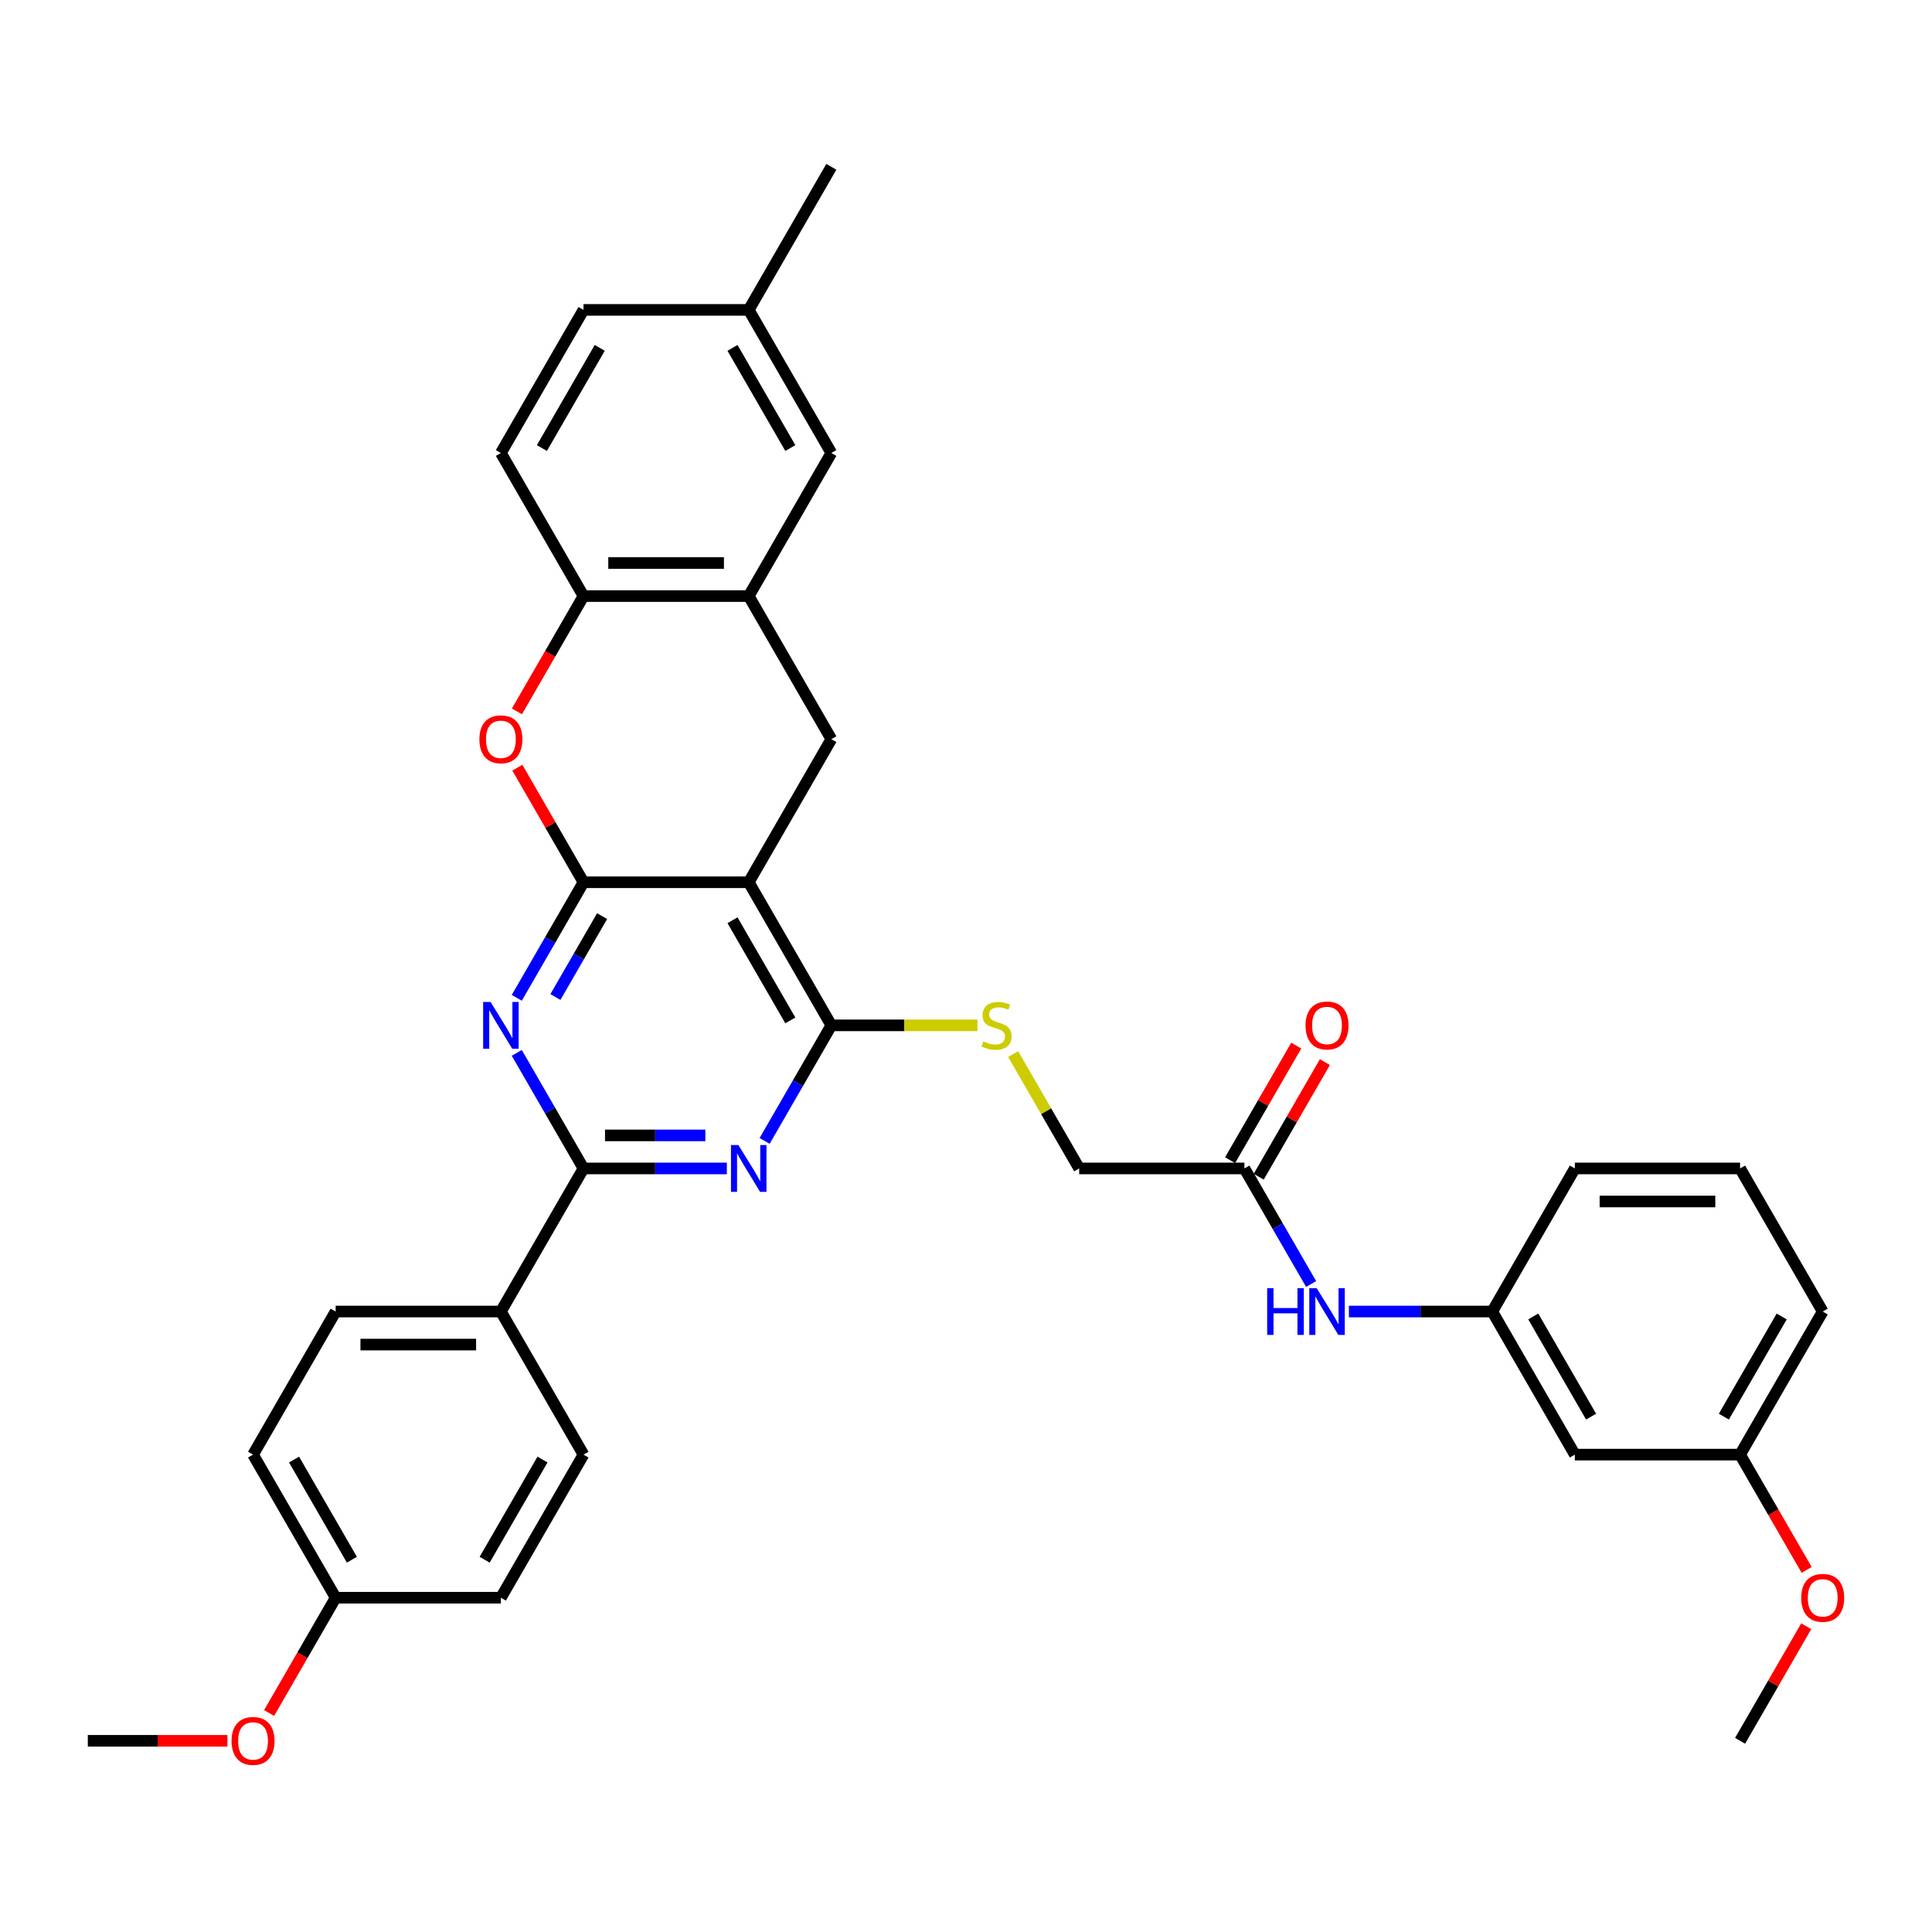 <?xml version='1.0' encoding='iso-8859-1'?>
<svg version='1.1' baseProfile='full'
              xmlns='http://www.w3.org/2000/svg'
                      xmlns:rdkit='http://www.rdkit.org/xml'
                      xmlns:xlink='http://www.w3.org/1999/xlink'
                  xml:space='preserve'
width='1000px' height='1000px' viewBox='0 0 1000 1000'>
<!-- END OF HEADER -->
<rect style='opacity:1.0;fill:#FFFFFF;stroke:none' width='1000' height='1000' x='0' y='0'> </rect>
<path class='bond-0' d='M 302.018,456.657 L 387.54,456.657' style='fill:none;fill-rule:evenodd;stroke:#000000;stroke-width:6px;stroke-linecap:butt;stroke-linejoin:miter;stroke-opacity:1' />
<path class='bond-1' d='M 302.018,456.657 L 284.751,486.565' style='fill:none;fill-rule:evenodd;stroke:#000000;stroke-width:6px;stroke-linecap:butt;stroke-linejoin:miter;stroke-opacity:1' />
<path class='bond-1' d='M 284.751,486.565 L 267.484,516.472' style='fill:none;fill-rule:evenodd;stroke:#0000FF;stroke-width:6px;stroke-linecap:butt;stroke-linejoin:miter;stroke-opacity:1' />
<path class='bond-1' d='M 311.651,474.181 L 299.564,495.117' style='fill:none;fill-rule:evenodd;stroke:#000000;stroke-width:6px;stroke-linecap:butt;stroke-linejoin:miter;stroke-opacity:1' />
<path class='bond-1' d='M 299.564,495.117 L 287.477,516.052' style='fill:none;fill-rule:evenodd;stroke:#0000FF;stroke-width:6px;stroke-linecap:butt;stroke-linejoin:miter;stroke-opacity:1' />
<path class='bond-5' d='M 302.018,456.657 L 284.899,427.005' style='fill:none;fill-rule:evenodd;stroke:#000000;stroke-width:6px;stroke-linecap:butt;stroke-linejoin:miter;stroke-opacity:1' />
<path class='bond-5' d='M 284.899,427.005 L 267.78,397.354' style='fill:none;fill-rule:evenodd;stroke:#FF0000;stroke-width:6px;stroke-linecap:butt;stroke-linejoin:miter;stroke-opacity:1' />
<path class='bond-3' d='M 387.54,456.657 L 430.3,530.72' style='fill:none;fill-rule:evenodd;stroke:#000000;stroke-width:6px;stroke-linecap:butt;stroke-linejoin:miter;stroke-opacity:1' />
<path class='bond-3' d='M 379.141,476.318 L 409.073,528.163' style='fill:none;fill-rule:evenodd;stroke:#000000;stroke-width:6px;stroke-linecap:butt;stroke-linejoin:miter;stroke-opacity:1' />
<path class='bond-6' d='M 387.54,456.657 L 430.3,382.593' style='fill:none;fill-rule:evenodd;stroke:#000000;stroke-width:6px;stroke-linecap:butt;stroke-linejoin:miter;stroke-opacity:1' />
<path class='bond-4' d='M 267.484,544.968 L 284.751,574.876' style='fill:none;fill-rule:evenodd;stroke:#0000FF;stroke-width:6px;stroke-linecap:butt;stroke-linejoin:miter;stroke-opacity:1' />
<path class='bond-4' d='M 284.751,574.876 L 302.018,604.784' style='fill:none;fill-rule:evenodd;stroke:#000000;stroke-width:6px;stroke-linecap:butt;stroke-linejoin:miter;stroke-opacity:1' />
<path class='bond-2' d='M 376.217,604.784 L 339.117,604.784' style='fill:none;fill-rule:evenodd;stroke:#0000FF;stroke-width:6px;stroke-linecap:butt;stroke-linejoin:miter;stroke-opacity:1' />
<path class='bond-2' d='M 339.117,604.784 L 302.018,604.784' style='fill:none;fill-rule:evenodd;stroke:#000000;stroke-width:6px;stroke-linecap:butt;stroke-linejoin:miter;stroke-opacity:1' />
<path class='bond-2' d='M 365.087,587.68 L 339.117,587.68' style='fill:none;fill-rule:evenodd;stroke:#0000FF;stroke-width:6px;stroke-linecap:butt;stroke-linejoin:miter;stroke-opacity:1' />
<path class='bond-2' d='M 339.117,587.68 L 313.148,587.68' style='fill:none;fill-rule:evenodd;stroke:#000000;stroke-width:6px;stroke-linecap:butt;stroke-linejoin:miter;stroke-opacity:1' />
<path class='bond-35' d='M 395.766,590.536 L 413.033,560.628' style='fill:none;fill-rule:evenodd;stroke:#0000FF;stroke-width:6px;stroke-linecap:butt;stroke-linejoin:miter;stroke-opacity:1' />
<path class='bond-35' d='M 413.033,560.628 L 430.3,530.72' style='fill:none;fill-rule:evenodd;stroke:#000000;stroke-width:6px;stroke-linecap:butt;stroke-linejoin:miter;stroke-opacity:1' />
<path class='bond-9' d='M 430.3,530.72 L 468.109,530.72' style='fill:none;fill-rule:evenodd;stroke:#000000;stroke-width:6px;stroke-linecap:butt;stroke-linejoin:miter;stroke-opacity:1' />
<path class='bond-9' d='M 468.109,530.72 L 505.918,530.72' style='fill:none;fill-rule:evenodd;stroke:#CCCC00;stroke-width:6px;stroke-linecap:butt;stroke-linejoin:miter;stroke-opacity:1' />
<path class='bond-10' d='M 302.018,604.784 L 259.258,678.847' style='fill:none;fill-rule:evenodd;stroke:#000000;stroke-width:6px;stroke-linecap:butt;stroke-linejoin:miter;stroke-opacity:1' />
<path class='bond-8' d='M 267.563,368.208 L 284.79,338.369' style='fill:none;fill-rule:evenodd;stroke:#FF0000;stroke-width:6px;stroke-linecap:butt;stroke-linejoin:miter;stroke-opacity:1' />
<path class='bond-8' d='M 284.79,338.369 L 302.018,308.53' style='fill:none;fill-rule:evenodd;stroke:#000000;stroke-width:6px;stroke-linecap:butt;stroke-linejoin:miter;stroke-opacity:1' />
<path class='bond-36' d='M 430.3,382.593 L 387.54,308.53' style='fill:none;fill-rule:evenodd;stroke:#000000;stroke-width:6px;stroke-linecap:butt;stroke-linejoin:miter;stroke-opacity:1' />
<path class='bond-7' d='M 387.54,308.53 L 302.018,308.53' style='fill:none;fill-rule:evenodd;stroke:#000000;stroke-width:6px;stroke-linecap:butt;stroke-linejoin:miter;stroke-opacity:1' />
<path class='bond-7' d='M 374.711,291.425 L 314.846,291.425' style='fill:none;fill-rule:evenodd;stroke:#000000;stroke-width:6px;stroke-linecap:butt;stroke-linejoin:miter;stroke-opacity:1' />
<path class='bond-13' d='M 387.54,308.53 L 430.3,234.466' style='fill:none;fill-rule:evenodd;stroke:#000000;stroke-width:6px;stroke-linecap:butt;stroke-linejoin:miter;stroke-opacity:1' />
<path class='bond-17' d='M 302.018,308.53 L 259.258,234.466' style='fill:none;fill-rule:evenodd;stroke:#000000;stroke-width:6px;stroke-linecap:butt;stroke-linejoin:miter;stroke-opacity:1' />
<path class='bond-18' d='M 524.403,545.584 L 541.492,575.184' style='fill:none;fill-rule:evenodd;stroke:#CCCC00;stroke-width:6px;stroke-linecap:butt;stroke-linejoin:miter;stroke-opacity:1' />
<path class='bond-18' d='M 541.492,575.184 L 558.582,604.784' style='fill:none;fill-rule:evenodd;stroke:#000000;stroke-width:6px;stroke-linecap:butt;stroke-linejoin:miter;stroke-opacity:1' />
<path class='bond-19' d='M 259.258,678.847 L 173.736,678.847' style='fill:none;fill-rule:evenodd;stroke:#000000;stroke-width:6px;stroke-linecap:butt;stroke-linejoin:miter;stroke-opacity:1' />
<path class='bond-19' d='M 246.429,695.952 L 186.565,695.952' style='fill:none;fill-rule:evenodd;stroke:#000000;stroke-width:6px;stroke-linecap:butt;stroke-linejoin:miter;stroke-opacity:1' />
<path class='bond-20' d='M 259.258,678.847 L 302.018,752.911' style='fill:none;fill-rule:evenodd;stroke:#000000;stroke-width:6px;stroke-linecap:butt;stroke-linejoin:miter;stroke-opacity:1' />
<path class='bond-11' d='M 644.103,604.784 L 558.582,604.784' style='fill:none;fill-rule:evenodd;stroke:#000000;stroke-width:6px;stroke-linecap:butt;stroke-linejoin:miter;stroke-opacity:1' />
<path class='bond-12' d='M 644.103,604.784 L 661.371,634.692' style='fill:none;fill-rule:evenodd;stroke:#000000;stroke-width:6px;stroke-linecap:butt;stroke-linejoin:miter;stroke-opacity:1' />
<path class='bond-12' d='M 661.371,634.692 L 678.638,664.6' style='fill:none;fill-rule:evenodd;stroke:#0000FF;stroke-width:6px;stroke-linecap:butt;stroke-linejoin:miter;stroke-opacity:1' />
<path class='bond-16' d='M 651.51,609.06 L 668.629,579.409' style='fill:none;fill-rule:evenodd;stroke:#000000;stroke-width:6px;stroke-linecap:butt;stroke-linejoin:miter;stroke-opacity:1' />
<path class='bond-16' d='M 668.629,579.409 L 685.748,549.757' style='fill:none;fill-rule:evenodd;stroke:#FF0000;stroke-width:6px;stroke-linecap:butt;stroke-linejoin:miter;stroke-opacity:1' />
<path class='bond-16' d='M 636.697,600.508 L 653.816,570.857' style='fill:none;fill-rule:evenodd;stroke:#000000;stroke-width:6px;stroke-linecap:butt;stroke-linejoin:miter;stroke-opacity:1' />
<path class='bond-16' d='M 653.816,570.857 L 670.935,541.205' style='fill:none;fill-rule:evenodd;stroke:#FF0000;stroke-width:6px;stroke-linecap:butt;stroke-linejoin:miter;stroke-opacity:1' />
<path class='bond-14' d='M 698.187,678.847 L 735.286,678.847' style='fill:none;fill-rule:evenodd;stroke:#0000FF;stroke-width:6px;stroke-linecap:butt;stroke-linejoin:miter;stroke-opacity:1' />
<path class='bond-14' d='M 735.286,678.847 L 772.385,678.847' style='fill:none;fill-rule:evenodd;stroke:#000000;stroke-width:6px;stroke-linecap:butt;stroke-linejoin:miter;stroke-opacity:1' />
<path class='bond-37' d='M 430.3,234.466 L 387.54,160.402' style='fill:none;fill-rule:evenodd;stroke:#000000;stroke-width:6px;stroke-linecap:butt;stroke-linejoin:miter;stroke-opacity:1' />
<path class='bond-37' d='M 409.073,231.909 L 379.141,180.064' style='fill:none;fill-rule:evenodd;stroke:#000000;stroke-width:6px;stroke-linecap:butt;stroke-linejoin:miter;stroke-opacity:1' />
<path class='bond-15' d='M 772.385,678.847 L 815.146,752.911' style='fill:none;fill-rule:evenodd;stroke:#000000;stroke-width:6px;stroke-linecap:butt;stroke-linejoin:miter;stroke-opacity:1' />
<path class='bond-15' d='M 793.612,681.405 L 823.544,733.249' style='fill:none;fill-rule:evenodd;stroke:#000000;stroke-width:6px;stroke-linecap:butt;stroke-linejoin:miter;stroke-opacity:1' />
<path class='bond-30' d='M 772.385,678.847 L 815.146,604.784' style='fill:none;fill-rule:evenodd;stroke:#000000;stroke-width:6px;stroke-linecap:butt;stroke-linejoin:miter;stroke-opacity:1' />
<path class='bond-22' d='M 815.146,752.911 L 900.667,752.911' style='fill:none;fill-rule:evenodd;stroke:#000000;stroke-width:6px;stroke-linecap:butt;stroke-linejoin:miter;stroke-opacity:1' />
<path class='bond-24' d='M 259.258,234.466 L 302.018,160.402' style='fill:none;fill-rule:evenodd;stroke:#000000;stroke-width:6px;stroke-linecap:butt;stroke-linejoin:miter;stroke-opacity:1' />
<path class='bond-24' d='M 280.484,231.909 L 310.417,180.064' style='fill:none;fill-rule:evenodd;stroke:#000000;stroke-width:6px;stroke-linecap:butt;stroke-linejoin:miter;stroke-opacity:1' />
<path class='bond-26' d='M 173.736,678.847 L 130.976,752.911' style='fill:none;fill-rule:evenodd;stroke:#000000;stroke-width:6px;stroke-linecap:butt;stroke-linejoin:miter;stroke-opacity:1' />
<path class='bond-25' d='M 302.018,752.911 L 259.258,826.975' style='fill:none;fill-rule:evenodd;stroke:#000000;stroke-width:6px;stroke-linecap:butt;stroke-linejoin:miter;stroke-opacity:1' />
<path class='bond-25' d='M 280.791,755.468 L 250.859,807.313' style='fill:none;fill-rule:evenodd;stroke:#000000;stroke-width:6px;stroke-linecap:butt;stroke-linejoin:miter;stroke-opacity:1' />
<path class='bond-21' d='M 387.54,160.402 L 302.018,160.402' style='fill:none;fill-rule:evenodd;stroke:#000000;stroke-width:6px;stroke-linecap:butt;stroke-linejoin:miter;stroke-opacity:1' />
<path class='bond-32' d='M 387.54,160.402 L 430.3,86.339' style='fill:none;fill-rule:evenodd;stroke:#000000;stroke-width:6px;stroke-linecap:butt;stroke-linejoin:miter;stroke-opacity:1' />
<path class='bond-27' d='M 900.667,752.911 L 917.895,782.751' style='fill:none;fill-rule:evenodd;stroke:#000000;stroke-width:6px;stroke-linecap:butt;stroke-linejoin:miter;stroke-opacity:1' />
<path class='bond-27' d='M 917.895,782.751 L 935.123,812.59' style='fill:none;fill-rule:evenodd;stroke:#FF0000;stroke-width:6px;stroke-linecap:butt;stroke-linejoin:miter;stroke-opacity:1' />
<path class='bond-39' d='M 900.667,752.911 L 943.428,678.847' style='fill:none;fill-rule:evenodd;stroke:#000000;stroke-width:6px;stroke-linecap:butt;stroke-linejoin:miter;stroke-opacity:1' />
<path class='bond-39' d='M 892.268,733.249 L 922.201,681.405' style='fill:none;fill-rule:evenodd;stroke:#000000;stroke-width:6px;stroke-linecap:butt;stroke-linejoin:miter;stroke-opacity:1' />
<path class='bond-23' d='M 173.736,826.975 L 259.258,826.975' style='fill:none;fill-rule:evenodd;stroke:#000000;stroke-width:6px;stroke-linecap:butt;stroke-linejoin:miter;stroke-opacity:1' />
<path class='bond-28' d='M 173.736,826.975 L 156.509,856.814' style='fill:none;fill-rule:evenodd;stroke:#000000;stroke-width:6px;stroke-linecap:butt;stroke-linejoin:miter;stroke-opacity:1' />
<path class='bond-28' d='M 156.509,856.814 L 139.281,886.654' style='fill:none;fill-rule:evenodd;stroke:#FF0000;stroke-width:6px;stroke-linecap:butt;stroke-linejoin:miter;stroke-opacity:1' />
<path class='bond-38' d='M 173.736,826.975 L 130.976,752.911' style='fill:none;fill-rule:evenodd;stroke:#000000;stroke-width:6px;stroke-linecap:butt;stroke-linejoin:miter;stroke-opacity:1' />
<path class='bond-38' d='M 182.135,807.313 L 152.203,755.468' style='fill:none;fill-rule:evenodd;stroke:#000000;stroke-width:6px;stroke-linecap:butt;stroke-linejoin:miter;stroke-opacity:1' />
<path class='bond-33' d='M 934.905,841.736 L 917.786,871.387' style='fill:none;fill-rule:evenodd;stroke:#FF0000;stroke-width:6px;stroke-linecap:butt;stroke-linejoin:miter;stroke-opacity:1' />
<path class='bond-33' d='M 917.786,871.387 L 900.667,901.038' style='fill:none;fill-rule:evenodd;stroke:#000000;stroke-width:6px;stroke-linecap:butt;stroke-linejoin:miter;stroke-opacity:1' />
<path class='bond-34' d='M 117.72,901.038 L 81.587,901.038' style='fill:none;fill-rule:evenodd;stroke:#FF0000;stroke-width:6px;stroke-linecap:butt;stroke-linejoin:miter;stroke-opacity:1' />
<path class='bond-34' d='M 81.587,901.038 L 45.455,901.038' style='fill:none;fill-rule:evenodd;stroke:#000000;stroke-width:6px;stroke-linecap:butt;stroke-linejoin:miter;stroke-opacity:1' />
<path class='bond-29' d='M 900.667,604.784 L 815.146,604.784' style='fill:none;fill-rule:evenodd;stroke:#000000;stroke-width:6px;stroke-linecap:butt;stroke-linejoin:miter;stroke-opacity:1' />
<path class='bond-29' d='M 887.839,621.888 L 827.974,621.888' style='fill:none;fill-rule:evenodd;stroke:#000000;stroke-width:6px;stroke-linecap:butt;stroke-linejoin:miter;stroke-opacity:1' />
<path class='bond-31' d='M 900.667,604.784 L 943.428,678.847' style='fill:none;fill-rule:evenodd;stroke:#000000;stroke-width:6px;stroke-linecap:butt;stroke-linejoin:miter;stroke-opacity:1' />
<path  class='atom-2' d='M 253.904 518.611
L 261.84 531.439
Q 262.627 532.704, 263.893 534.996
Q 265.159 537.288, 265.227 537.425
L 265.227 518.611
L 268.443 518.611
L 268.443 542.83
L 265.124 542.83
L 256.607 528.805
Q 255.614 527.163, 254.554 525.281
Q 253.528 523.4, 253.22 522.818
L 253.22 542.83
L 250.073 542.83
L 250.073 518.611
L 253.904 518.611
' fill='#0000FF'/>
<path  class='atom-3' d='M 382.186 592.674
L 390.122 605.502
Q 390.909 606.768, 392.175 609.06
Q 393.441 611.352, 393.509 611.489
L 393.509 592.674
L 396.725 592.674
L 396.725 616.894
L 393.406 616.894
L 384.888 602.868
Q 383.896 601.226, 382.836 599.345
Q 381.81 597.463, 381.502 596.882
L 381.502 616.894
L 378.355 616.894
L 378.355 592.674
L 382.186 592.674
' fill='#0000FF'/>
<path  class='atom-6' d='M 248.14 382.662
Q 248.14 376.846, 251.013 373.596
Q 253.887 370.347, 259.258 370.347
Q 264.628 370.347, 267.502 373.596
Q 270.375 376.846, 270.375 382.662
Q 270.375 388.545, 267.468 391.898
Q 264.56 395.216, 259.258 395.216
Q 253.921 395.216, 251.013 391.898
Q 248.14 388.58, 248.14 382.662
M 259.258 392.479
Q 262.952 392.479, 264.936 390.016
Q 266.955 387.519, 266.955 382.662
Q 266.955 377.907, 264.936 375.512
Q 262.952 373.083, 259.258 373.083
Q 255.563 373.083, 253.545 375.478
Q 251.561 377.872, 251.561 382.662
Q 251.561 387.553, 253.545 390.016
Q 255.563 392.479, 259.258 392.479
' fill='#FF0000'/>
<path  class='atom-10' d='M 508.98 539.033
Q 509.253 539.136, 510.382 539.615
Q 511.511 540.093, 512.743 540.401
Q 514.008 540.675, 515.24 540.675
Q 517.532 540.675, 518.866 539.58
Q 520.2 538.451, 520.2 536.502
Q 520.2 535.167, 519.516 534.346
Q 518.866 533.525, 517.84 533.081
Q 516.813 532.636, 515.103 532.123
Q 512.948 531.473, 511.648 530.857
Q 510.382 530.241, 509.459 528.941
Q 508.569 527.642, 508.569 525.452
Q 508.569 522.408, 510.622 520.526
Q 512.708 518.645, 516.813 518.645
Q 519.619 518.645, 522.8 519.979
L 522.013 522.613
Q 519.105 521.416, 516.916 521.416
Q 514.556 521.416, 513.256 522.408
Q 511.956 523.365, 511.99 525.042
Q 511.99 526.342, 512.64 527.128
Q 513.324 527.915, 514.282 528.36
Q 515.274 528.805, 516.916 529.318
Q 519.105 530.002, 520.405 530.686
Q 521.705 531.37, 522.629 532.773
Q 523.587 534.141, 523.587 536.502
Q 523.587 539.854, 521.329 541.667
Q 519.105 543.446, 515.377 543.446
Q 513.222 543.446, 511.58 542.967
Q 509.972 542.522, 508.056 541.735
L 508.98 539.033
' fill='#CCCC00'/>
<path  class='atom-13' d='M 655.888 666.738
L 659.172 666.738
L 659.172 677.034
L 671.556 677.034
L 671.556 666.738
L 674.84 666.738
L 674.84 690.957
L 671.556 690.957
L 671.556 679.771
L 659.172 679.771
L 659.172 690.957
L 655.888 690.957
L 655.888 666.738
' fill='#0000FF'/>
<path  class='atom-13' d='M 681.51 666.738
L 689.447 679.566
Q 690.233 680.832, 691.499 683.124
Q 692.765 685.416, 692.833 685.552
L 692.833 666.738
L 696.049 666.738
L 696.049 690.957
L 692.731 690.957
L 684.213 676.932
Q 683.221 675.29, 682.16 673.408
Q 681.134 671.527, 680.826 670.945
L 680.826 690.957
L 677.679 690.957
L 677.679 666.738
L 681.51 666.738
' fill='#0000FF'/>
<path  class='atom-17' d='M 675.746 530.789
Q 675.746 524.973, 678.62 521.723
Q 681.493 518.474, 686.864 518.474
Q 692.235 518.474, 695.108 521.723
Q 697.982 524.973, 697.982 530.789
Q 697.982 536.673, 695.074 540.025
Q 692.166 543.343, 686.864 543.343
Q 681.527 543.343, 678.62 540.025
Q 675.746 536.707, 675.746 530.789
M 686.864 540.607
Q 690.558 540.607, 692.543 538.144
Q 694.561 535.646, 694.561 530.789
Q 694.561 526.034, 692.543 523.639
Q 690.558 521.21, 686.864 521.21
Q 683.169 521.21, 681.151 523.605
Q 679.167 526, 679.167 530.789
Q 679.167 535.681, 681.151 538.144
Q 683.169 540.607, 686.864 540.607
' fill='#FF0000'/>
<path  class='atom-28' d='M 932.31 827.043
Q 932.31 821.228, 935.183 817.978
Q 938.057 814.728, 943.428 814.728
Q 948.798 814.728, 951.672 817.978
Q 954.545 821.228, 954.545 827.043
Q 954.545 832.927, 951.638 836.279
Q 948.73 839.598, 943.428 839.598
Q 938.091 839.598, 935.183 836.279
Q 932.31 832.961, 932.31 827.043
M 943.428 836.861
Q 947.122 836.861, 949.106 834.398
Q 951.125 831.901, 951.125 827.043
Q 951.125 822.288, 949.106 819.893
Q 947.122 817.465, 943.428 817.465
Q 939.733 817.465, 937.715 819.859
Q 935.731 822.254, 935.731 827.043
Q 935.731 831.935, 937.715 834.398
Q 939.733 836.861, 943.428 836.861
' fill='#FF0000'/>
<path  class='atom-29' d='M 119.858 901.107
Q 119.858 895.291, 122.732 892.041
Q 125.605 888.792, 130.976 888.792
Q 136.347 888.792, 139.22 892.041
Q 142.094 895.291, 142.094 901.107
Q 142.094 906.99, 139.186 910.343
Q 136.278 913.661, 130.976 913.661
Q 125.639 913.661, 122.732 910.343
Q 119.858 907.025, 119.858 901.107
M 130.976 910.924
Q 134.67 910.924, 136.654 908.461
Q 138.673 905.964, 138.673 901.107
Q 138.673 896.352, 136.654 893.957
Q 134.67 891.528, 130.976 891.528
Q 127.281 891.528, 125.263 893.923
Q 123.279 896.317, 123.279 901.107
Q 123.279 905.998, 125.263 908.461
Q 127.281 910.924, 130.976 910.924
' fill='#FF0000'/>
</svg>
